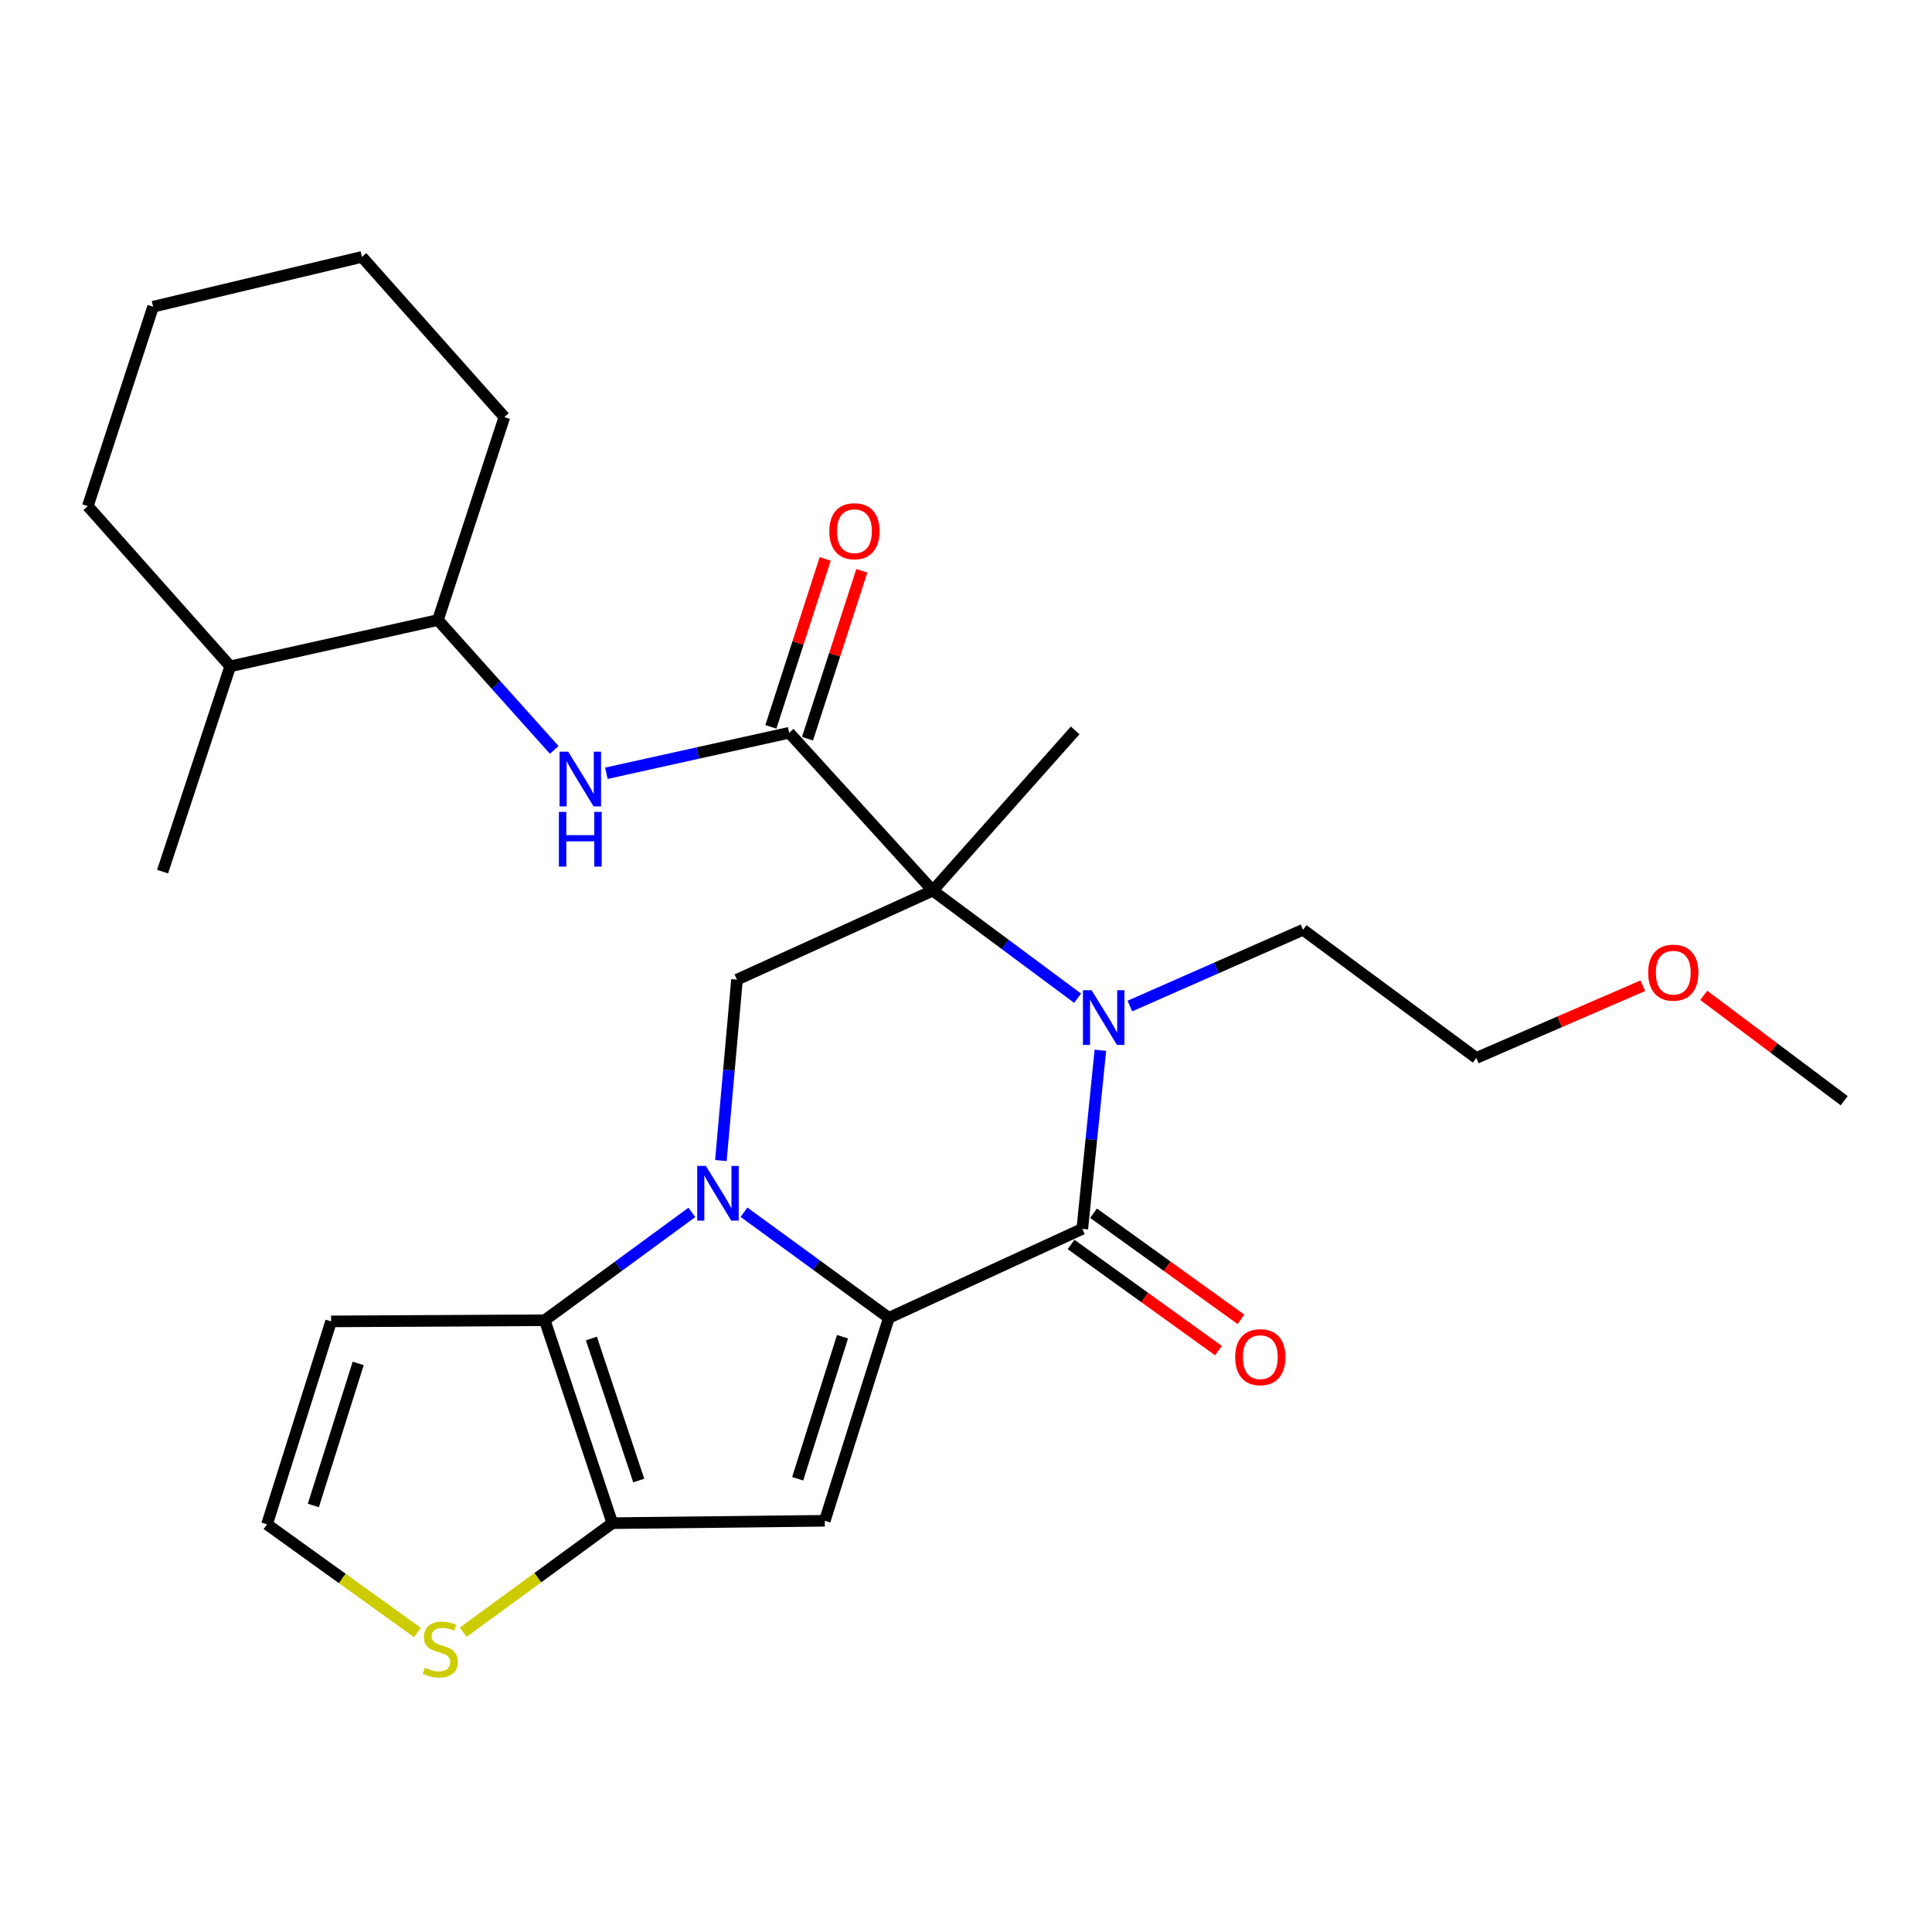<?xml version='1.0' encoding='iso-8859-1'?>
<svg version='1.1' baseProfile='full'
              xmlns='http://www.w3.org/2000/svg'
                      xmlns:rdkit='http://www.rdkit.org/xml'
                      xmlns:xlink='http://www.w3.org/1999/xlink'
                  xml:space='preserve'
width='1000px' height='1000px' viewBox='0 0 1000 1000'>
<!-- END OF HEADER -->
<rect style='opacity:1.0;fill:#FFFFFF;stroke:none' width='1000' height='1000' x='0' y='0'> </rect>
<path class='bond-0' d='M 385.098,627.457 L 422.584,654.79' style='fill:none;fill-rule:evenodd;stroke:#0000FF;stroke-width:6px;stroke-linecap:butt;stroke-linejoin:miter;stroke-opacity:1' />
<path class='bond-0' d='M 422.584,654.79 L 460.07,682.124' style='fill:none;fill-rule:evenodd;stroke:#000000;stroke-width:6px;stroke-linecap:butt;stroke-linejoin:miter;stroke-opacity:1' />
<path class='bond-5' d='M 358.102,627.539 L 320.028,655.446' style='fill:none;fill-rule:evenodd;stroke:#0000FF;stroke-width:6px;stroke-linecap:butt;stroke-linejoin:miter;stroke-opacity:1' />
<path class='bond-5' d='M 320.028,655.446 L 281.954,683.353' style='fill:none;fill-rule:evenodd;stroke:#000000;stroke-width:6px;stroke-linecap:butt;stroke-linejoin:miter;stroke-opacity:1' />
<path class='bond-8' d='M 373.128,600.695 L 377.295,553.879' style='fill:none;fill-rule:evenodd;stroke:#0000FF;stroke-width:6px;stroke-linecap:butt;stroke-linejoin:miter;stroke-opacity:1' />
<path class='bond-8' d='M 377.295,553.879 L 381.462,507.063' style='fill:none;fill-rule:evenodd;stroke:#000000;stroke-width:6px;stroke-linecap:butt;stroke-linejoin:miter;stroke-opacity:1' />
<path class='bond-3' d='M 460.07,682.124 L 560.199,636.05' style='fill:none;fill-rule:evenodd;stroke:#000000;stroke-width:6px;stroke-linecap:butt;stroke-linejoin:miter;stroke-opacity:1' />
<path class='bond-4' d='M 460.07,682.124 L 426.905,787.156' style='fill:none;fill-rule:evenodd;stroke:#000000;stroke-width:6px;stroke-linecap:butt;stroke-linejoin:miter;stroke-opacity:1' />
<path class='bond-4' d='M 436.094,691.879 L 412.878,765.401' style='fill:none;fill-rule:evenodd;stroke:#000000;stroke-width:6px;stroke-linecap:butt;stroke-linejoin:miter;stroke-opacity:1' />
<path class='bond-1' d='M 482.808,460.978 L 381.462,507.063' style='fill:none;fill-rule:evenodd;stroke:#000000;stroke-width:6px;stroke-linecap:butt;stroke-linejoin:miter;stroke-opacity:1' />
<path class='bond-2' d='M 482.808,460.978 L 520.291,488.827' style='fill:none;fill-rule:evenodd;stroke:#000000;stroke-width:6px;stroke-linecap:butt;stroke-linejoin:miter;stroke-opacity:1' />
<path class='bond-2' d='M 520.291,488.827 L 557.774,516.675' style='fill:none;fill-rule:evenodd;stroke:#0000FF;stroke-width:6px;stroke-linecap:butt;stroke-linejoin:miter;stroke-opacity:1' />
<path class='bond-7' d='M 482.808,460.978 L 408.484,379.282' style='fill:none;fill-rule:evenodd;stroke:#000000;stroke-width:6px;stroke-linecap:butt;stroke-linejoin:miter;stroke-opacity:1' />
<path class='bond-16' d='M 482.808,460.978 L 556.501,378.053' style='fill:none;fill-rule:evenodd;stroke:#000000;stroke-width:6px;stroke-linecap:butt;stroke-linejoin:miter;stroke-opacity:1' />
<path class='bond-18' d='M 584.827,520.73 L 629.64,500.994' style='fill:none;fill-rule:evenodd;stroke:#0000FF;stroke-width:6px;stroke-linecap:butt;stroke-linejoin:miter;stroke-opacity:1' />
<path class='bond-18' d='M 629.64,500.994 L 674.452,481.259' style='fill:none;fill-rule:evenodd;stroke:#000000;stroke-width:6px;stroke-linecap:butt;stroke-linejoin:miter;stroke-opacity:1' />
<path class='bond-28' d='M 569.557,543.609 L 564.878,589.83' style='fill:none;fill-rule:evenodd;stroke:#0000FF;stroke-width:6px;stroke-linecap:butt;stroke-linejoin:miter;stroke-opacity:1' />
<path class='bond-28' d='M 564.878,589.83 L 560.199,636.05' style='fill:none;fill-rule:evenodd;stroke:#000000;stroke-width:6px;stroke-linecap:butt;stroke-linejoin:miter;stroke-opacity:1' />
<path class='bond-13' d='M 554.378,644.136 L 592.526,671.601' style='fill:none;fill-rule:evenodd;stroke:#000000;stroke-width:6px;stroke-linecap:butt;stroke-linejoin:miter;stroke-opacity:1' />
<path class='bond-13' d='M 592.526,671.601 L 630.675,699.065' style='fill:none;fill-rule:evenodd;stroke:#FF0000;stroke-width:6px;stroke-linecap:butt;stroke-linejoin:miter;stroke-opacity:1' />
<path class='bond-13' d='M 566.02,627.965 L 604.168,655.429' style='fill:none;fill-rule:evenodd;stroke:#000000;stroke-width:6px;stroke-linecap:butt;stroke-linejoin:miter;stroke-opacity:1' />
<path class='bond-13' d='M 604.168,655.429 L 642.317,682.894' style='fill:none;fill-rule:evenodd;stroke:#FF0000;stroke-width:6px;stroke-linecap:butt;stroke-linejoin:miter;stroke-opacity:1' />
<path class='bond-27' d='M 426.905,787.156 L 316.957,788.385' style='fill:none;fill-rule:evenodd;stroke:#000000;stroke-width:6px;stroke-linecap:butt;stroke-linejoin:miter;stroke-opacity:1' />
<path class='bond-6' d='M 281.954,683.353 L 316.957,788.385' style='fill:none;fill-rule:evenodd;stroke:#000000;stroke-width:6px;stroke-linecap:butt;stroke-linejoin:miter;stroke-opacity:1' />
<path class='bond-6' d='M 306.108,692.807 L 330.611,766.33' style='fill:none;fill-rule:evenodd;stroke:#000000;stroke-width:6px;stroke-linecap:butt;stroke-linejoin:miter;stroke-opacity:1' />
<path class='bond-11' d='M 281.954,683.353 L 171.376,683.95' style='fill:none;fill-rule:evenodd;stroke:#000000;stroke-width:6px;stroke-linecap:butt;stroke-linejoin:miter;stroke-opacity:1' />
<path class='bond-10' d='M 316.957,788.385 L 278.347,816.614' style='fill:none;fill-rule:evenodd;stroke:#000000;stroke-width:6px;stroke-linecap:butt;stroke-linejoin:miter;stroke-opacity:1' />
<path class='bond-10' d='M 278.347,816.614 L 239.737,844.843' style='fill:none;fill-rule:evenodd;stroke:#CCCC00;stroke-width:6px;stroke-linecap:butt;stroke-linejoin:miter;stroke-opacity:1' />
<path class='bond-9' d='M 408.484,379.282 L 361.178,389.763' style='fill:none;fill-rule:evenodd;stroke:#000000;stroke-width:6px;stroke-linecap:butt;stroke-linejoin:miter;stroke-opacity:1' />
<path class='bond-9' d='M 361.178,389.763 L 313.872,400.244' style='fill:none;fill-rule:evenodd;stroke:#0000FF;stroke-width:6px;stroke-linecap:butt;stroke-linejoin:miter;stroke-opacity:1' />
<path class='bond-15' d='M 417.964,382.348 L 432.02,338.894' style='fill:none;fill-rule:evenodd;stroke:#000000;stroke-width:6px;stroke-linecap:butt;stroke-linejoin:miter;stroke-opacity:1' />
<path class='bond-15' d='M 432.02,338.894 L 446.076,295.439' style='fill:none;fill-rule:evenodd;stroke:#FF0000;stroke-width:6px;stroke-linecap:butt;stroke-linejoin:miter;stroke-opacity:1' />
<path class='bond-15' d='M 399.005,376.215 L 413.061,332.761' style='fill:none;fill-rule:evenodd;stroke:#000000;stroke-width:6px;stroke-linecap:butt;stroke-linejoin:miter;stroke-opacity:1' />
<path class='bond-15' d='M 413.061,332.761 L 427.118,289.307' style='fill:none;fill-rule:evenodd;stroke:#FF0000;stroke-width:6px;stroke-linecap:butt;stroke-linejoin:miter;stroke-opacity:1' />
<path class='bond-14' d='M 286.862,388.157 L 256.766,354.545' style='fill:none;fill-rule:evenodd;stroke:#0000FF;stroke-width:6px;stroke-linecap:butt;stroke-linejoin:miter;stroke-opacity:1' />
<path class='bond-14' d='M 256.766,354.545 L 226.671,320.932' style='fill:none;fill-rule:evenodd;stroke:#000000;stroke-width:6px;stroke-linecap:butt;stroke-linejoin:miter;stroke-opacity:1' />
<path class='bond-29' d='M 216.057,844.982 L 177.134,816.988' style='fill:none;fill-rule:evenodd;stroke:#CCCC00;stroke-width:6px;stroke-linecap:butt;stroke-linejoin:miter;stroke-opacity:1' />
<path class='bond-29' d='M 177.134,816.988 L 138.21,788.994' style='fill:none;fill-rule:evenodd;stroke:#000000;stroke-width:6px;stroke-linecap:butt;stroke-linejoin:miter;stroke-opacity:1' />
<path class='bond-12' d='M 171.376,683.95 L 138.21,788.994' style='fill:none;fill-rule:evenodd;stroke:#000000;stroke-width:6px;stroke-linecap:butt;stroke-linejoin:miter;stroke-opacity:1' />
<path class='bond-12' d='M 185.402,705.706 L 162.186,779.237' style='fill:none;fill-rule:evenodd;stroke:#000000;stroke-width:6px;stroke-linecap:butt;stroke-linejoin:miter;stroke-opacity:1' />
<path class='bond-17' d='M 226.671,320.932 L 119.159,344.887' style='fill:none;fill-rule:evenodd;stroke:#000000;stroke-width:6px;stroke-linecap:butt;stroke-linejoin:miter;stroke-opacity:1' />
<path class='bond-20' d='M 226.671,320.932 L 261.065,215.888' style='fill:none;fill-rule:evenodd;stroke:#000000;stroke-width:6px;stroke-linecap:butt;stroke-linejoin:miter;stroke-opacity:1' />
<path class='bond-21' d='M 119.159,344.887 L 84.155,451.148' style='fill:none;fill-rule:evenodd;stroke:#000000;stroke-width:6px;stroke-linecap:butt;stroke-linejoin:miter;stroke-opacity:1' />
<path class='bond-22' d='M 119.159,344.887 L 45.455,261.973' style='fill:none;fill-rule:evenodd;stroke:#000000;stroke-width:6px;stroke-linecap:butt;stroke-linejoin:miter;stroke-opacity:1' />
<path class='bond-23' d='M 674.452,481.259 L 764.13,547.601' style='fill:none;fill-rule:evenodd;stroke:#000000;stroke-width:6px;stroke-linecap:butt;stroke-linejoin:miter;stroke-opacity:1' />
<path class='bond-19' d='M 850.317,510.211 L 807.224,528.906' style='fill:none;fill-rule:evenodd;stroke:#FF0000;stroke-width:6px;stroke-linecap:butt;stroke-linejoin:miter;stroke-opacity:1' />
<path class='bond-19' d='M 807.224,528.906 L 764.13,547.601' style='fill:none;fill-rule:evenodd;stroke:#000000;stroke-width:6px;stroke-linecap:butt;stroke-linejoin:miter;stroke-opacity:1' />
<path class='bond-24' d='M 881.86,515.192 L 918.203,542.455' style='fill:none;fill-rule:evenodd;stroke:#FF0000;stroke-width:6px;stroke-linecap:butt;stroke-linejoin:miter;stroke-opacity:1' />
<path class='bond-24' d='M 918.203,542.455 L 954.545,569.719' style='fill:none;fill-rule:evenodd;stroke:#000000;stroke-width:6px;stroke-linecap:butt;stroke-linejoin:miter;stroke-opacity:1' />
<path class='bond-25' d='M 261.065,215.888 L 187.339,132.974' style='fill:none;fill-rule:evenodd;stroke:#000000;stroke-width:6px;stroke-linecap:butt;stroke-linejoin:miter;stroke-opacity:1' />
<path class='bond-30' d='M 45.455,261.973 L 79.24,158.756' style='fill:none;fill-rule:evenodd;stroke:#000000;stroke-width:6px;stroke-linecap:butt;stroke-linejoin:miter;stroke-opacity:1' />
<path class='bond-26' d='M 187.339,132.974 L 79.24,158.756' style='fill:none;fill-rule:evenodd;stroke:#000000;stroke-width:6px;stroke-linecap:butt;stroke-linejoin:miter;stroke-opacity:1' />
<path  class='atom-0' d='M 365.361 603.47
L 374.641 618.47
Q 375.561 619.95, 377.041 622.63
Q 378.521 625.31, 378.601 625.47
L 378.601 603.47
L 382.361 603.47
L 382.361 631.79
L 378.481 631.79
L 368.521 615.39
Q 367.361 613.47, 366.121 611.27
Q 364.921 609.07, 364.561 608.39
L 364.561 631.79
L 360.881 631.79
L 360.881 603.47
L 365.361 603.47
' fill='#0000FF'/>
<path  class='atom-3' d='M 565.009 512.541
L 574.289 527.541
Q 575.209 529.021, 576.689 531.701
Q 578.169 534.381, 578.249 534.541
L 578.249 512.541
L 582.009 512.541
L 582.009 540.861
L 578.129 540.861
L 568.169 524.461
Q 567.009 522.541, 565.769 520.341
Q 564.569 518.141, 564.209 517.461
L 564.209 540.861
L 560.529 540.861
L 560.529 512.541
L 565.009 512.541
' fill='#0000FF'/>
<path  class='atom-10' d='M 294.104 389.077
L 303.384 404.077
Q 304.304 405.557, 305.784 408.237
Q 307.264 410.917, 307.344 411.077
L 307.344 389.077
L 311.104 389.077
L 311.104 417.397
L 307.224 417.397
L 297.264 400.997
Q 296.104 399.077, 294.864 396.877
Q 293.664 394.677, 293.304 393.997
L 293.304 417.397
L 289.624 417.397
L 289.624 389.077
L 294.104 389.077
' fill='#0000FF'/>
<path  class='atom-10' d='M 289.284 420.229
L 293.124 420.229
L 293.124 432.269
L 307.604 432.269
L 307.604 420.229
L 311.444 420.229
L 311.444 448.549
L 307.604 448.549
L 307.604 435.469
L 293.124 435.469
L 293.124 448.549
L 289.284 448.549
L 289.284 420.229
' fill='#0000FF'/>
<path  class='atom-11' d='M 219.899 863.219
Q 220.219 863.339, 221.539 863.899
Q 222.859 864.459, 224.299 864.819
Q 225.779 865.139, 227.219 865.139
Q 229.899 865.139, 231.459 863.859
Q 233.019 862.539, 233.019 860.259
Q 233.019 858.699, 232.219 857.739
Q 231.459 856.779, 230.259 856.259
Q 229.059 855.739, 227.059 855.139
Q 224.539 854.379, 223.019 853.659
Q 221.539 852.939, 220.459 851.419
Q 219.419 849.899, 219.419 847.339
Q 219.419 843.779, 221.819 841.579
Q 224.259 839.379, 229.059 839.379
Q 232.339 839.379, 236.059 840.939
L 235.139 844.019
Q 231.739 842.619, 229.179 842.619
Q 226.419 842.619, 224.899 843.779
Q 223.379 844.899, 223.419 846.859
Q 223.419 848.379, 224.179 849.299
Q 224.979 850.219, 226.099 850.739
Q 227.259 851.259, 229.179 851.859
Q 231.739 852.659, 233.259 853.459
Q 234.779 854.259, 235.859 855.899
Q 236.979 857.499, 236.979 860.259
Q 236.979 864.179, 234.339 866.299
Q 231.739 868.379, 227.379 868.379
Q 224.859 868.379, 222.939 867.819
Q 221.059 867.299, 218.819 866.379
L 219.899 863.219
' fill='#CCCC00'/>
<path  class='atom-14' d='M 639.334 702.462
Q 639.334 695.662, 642.694 691.862
Q 646.054 688.062, 652.334 688.062
Q 658.614 688.062, 661.974 691.862
Q 665.334 695.662, 665.334 702.462
Q 665.334 709.342, 661.934 713.262
Q 658.534 717.142, 652.334 717.142
Q 646.094 717.142, 642.694 713.262
Q 639.334 709.382, 639.334 702.462
M 652.334 713.942
Q 656.654 713.942, 658.974 711.062
Q 661.334 708.142, 661.334 702.462
Q 661.334 696.902, 658.974 694.102
Q 656.654 691.262, 652.334 691.262
Q 648.014 691.262, 645.654 694.062
Q 643.334 696.862, 643.334 702.462
Q 643.334 708.182, 645.654 711.062
Q 648.014 713.942, 652.334 713.942
' fill='#FF0000'/>
<path  class='atom-16' d='M 429.259 274.949
Q 429.259 268.149, 432.619 264.349
Q 435.979 260.549, 442.259 260.549
Q 448.539 260.549, 451.899 264.349
Q 455.259 268.149, 455.259 274.949
Q 455.259 281.829, 451.859 285.749
Q 448.459 289.629, 442.259 289.629
Q 436.019 289.629, 432.619 285.749
Q 429.259 281.869, 429.259 274.949
M 442.259 286.429
Q 446.579 286.429, 448.899 283.549
Q 451.259 280.629, 451.259 274.949
Q 451.259 269.389, 448.899 266.589
Q 446.579 263.749, 442.259 263.749
Q 437.939 263.749, 435.579 266.549
Q 433.259 269.349, 433.259 274.949
Q 433.259 280.669, 435.579 283.549
Q 437.939 286.429, 442.259 286.429
' fill='#FF0000'/>
<path  class='atom-20' d='M 853.096 503.445
Q 853.096 496.645, 856.456 492.845
Q 859.816 489.045, 866.096 489.045
Q 872.376 489.045, 875.736 492.845
Q 879.096 496.645, 879.096 503.445
Q 879.096 510.325, 875.696 514.245
Q 872.296 518.125, 866.096 518.125
Q 859.856 518.125, 856.456 514.245
Q 853.096 510.365, 853.096 503.445
M 866.096 514.925
Q 870.416 514.925, 872.736 512.045
Q 875.096 509.125, 875.096 503.445
Q 875.096 497.885, 872.736 495.085
Q 870.416 492.245, 866.096 492.245
Q 861.776 492.245, 859.416 495.045
Q 857.096 497.845, 857.096 503.445
Q 857.096 509.165, 859.416 512.045
Q 861.776 514.925, 866.096 514.925
' fill='#FF0000'/>
</svg>
